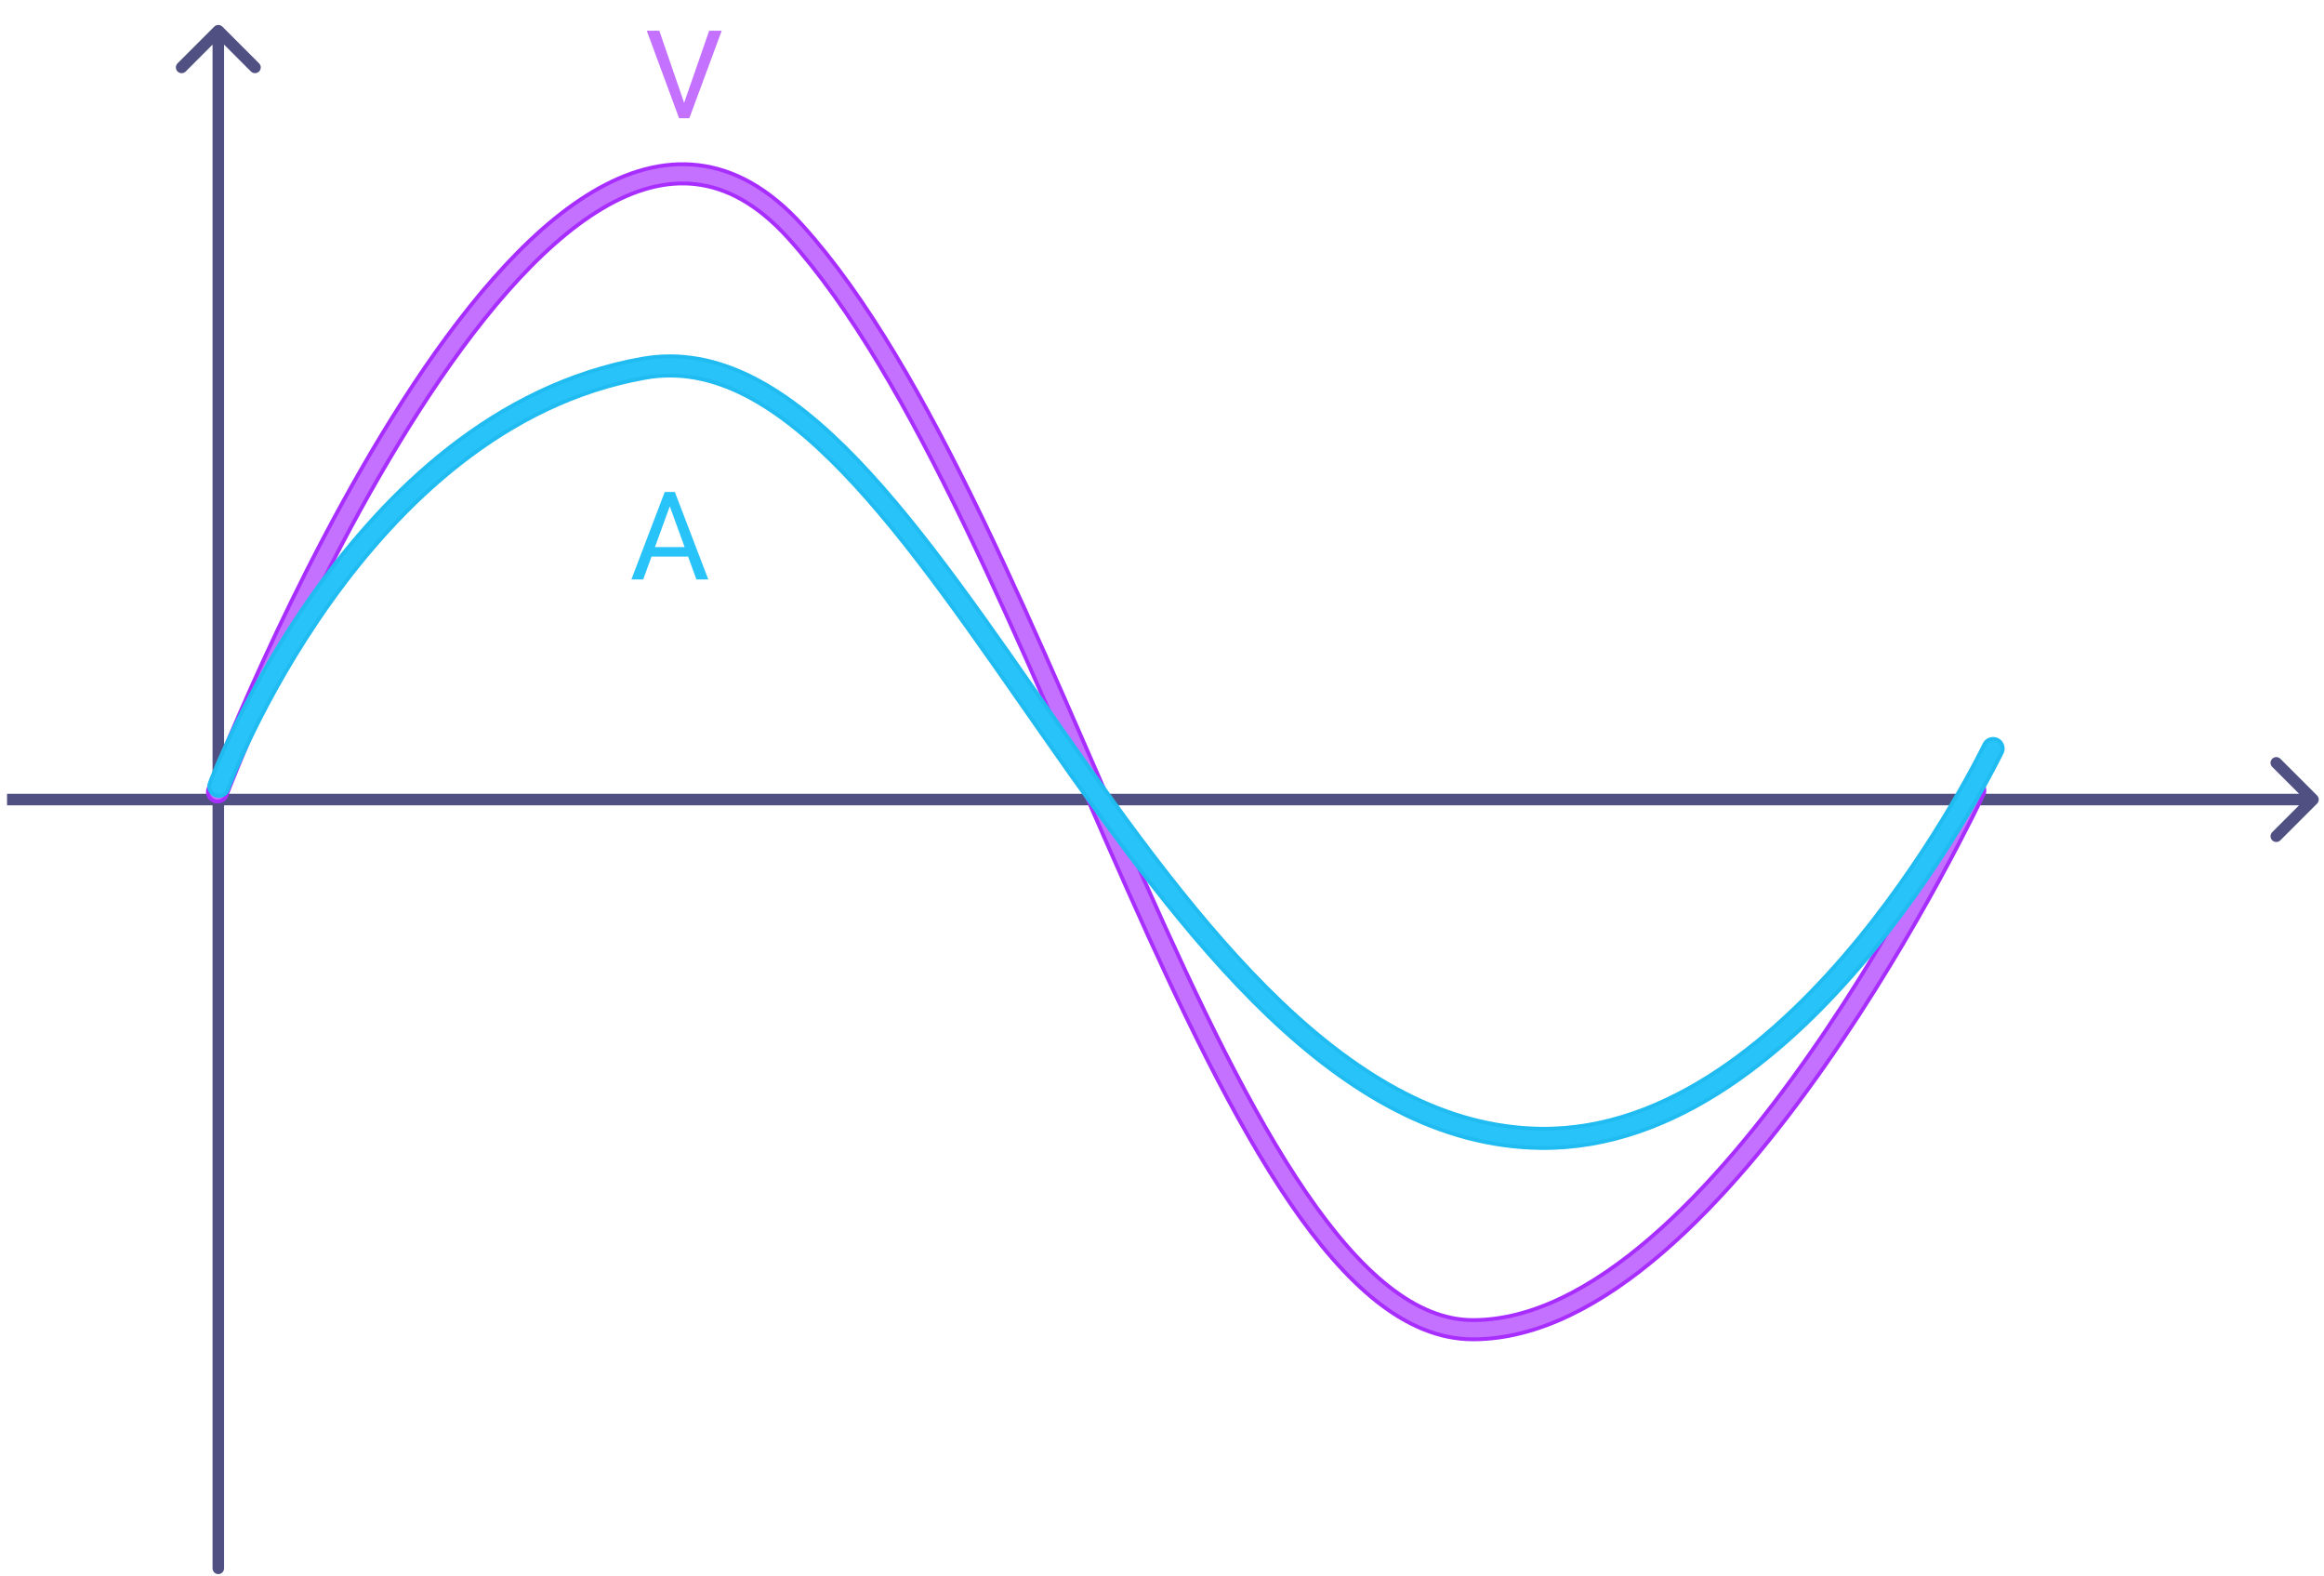 <svg width="236" height="160" viewBox="0 0 236 160" fill="none" xmlns="http://www.w3.org/2000/svg">
    <path d="M235.296 81.59C235.524 81.361 235.524 80.99 235.296 80.762L231.57 77.036C231.341 76.808 230.971 76.808 230.742 77.036C230.513 77.265 230.513 77.636 230.742 77.864L234.054 81.176L230.742 84.487C230.513 84.716 230.513 85.087 230.742 85.315C230.971 85.544 231.341 85.544 231.57 85.315L235.296 81.59ZM0.715 81.761L234.882 81.761L234.882 80.59L0.715 80.59L0.715 81.761Z" fill="#505182"/>
    <path d="M21.584 159.23C21.584 159.554 21.847 159.816 22.17 159.816C22.493 159.816 22.755 159.554 22.755 159.23L21.584 159.23ZM22.584 2.705C22.355 2.477 21.985 2.477 21.756 2.705L18.03 6.431C17.802 6.66 17.802 7.03 18.03 7.259C18.259 7.487 18.63 7.487 18.858 7.259L22.17 3.947L25.482 7.259C25.71 7.487 26.081 7.487 26.309 7.259C26.538 7.03 26.538 6.66 26.309 6.431L22.584 2.705ZM22.755 159.23L22.755 3.119L21.584 3.119L21.584 159.23L22.755 159.23Z" fill="#505182"/>
    <g filter="url(#filter0_f_2939_13777)">
        <path d="M22.09 80.396C22.09 80.396 54.877 -5.085 80.739 23.496C106.6 52.077 124.333 134.989 149.575 135.002C174.817 135.015 200.537 80.255 200.537 80.255" stroke="#A82EFF" stroke-width="2.342" stroke-linecap="round" stroke-linejoin="round"/>
    </g>
    <path d="M22.09 80.396C22.09 80.396 54.877 -5.085 80.739 23.496C106.6 52.077 124.333 134.989 149.575 135.002C174.817 135.015 200.537 80.256 200.537 80.256" stroke="#C471FF" stroke-width="1.561" stroke-linecap="round" stroke-linejoin="round"/>
    <g filter="url(#filter1_f_2939_13777)">
        <path d="M22.225 79.833C22.225 79.833 35.986 42.601 65.368 37.388C94.751 32.176 116.325 115.118 156.49 115.576C183.257 115.881 202.397 75.995 202.397 75.995" stroke="#20BBF1" stroke-width="2.342" stroke-linecap="round" stroke-linejoin="round"/>
    </g>
    <path d="M22.225 79.833C22.225 79.833 35.986 42.601 65.368 37.388C94.751 32.176 116.325 115.118 156.49 115.576C183.257 115.881 202.397 75.995 202.397 75.995" stroke="#28C3F9" stroke-width="1.561" stroke-linecap="round" stroke-linejoin="round"/>
    <path d="M69.399 10.652L72.015 3.121H73.289L70.002 12H69.094L69.399 10.652ZM66.953 3.121L69.545 10.652L69.868 12H68.96L65.679 3.121H66.953Z" fill="#C471FF"/>
    <path d="M68.257 50.74L65.318 58.832H64.116L67.501 49.953H68.275L68.257 50.74ZM70.721 58.832L67.775 50.74L67.757 49.953H68.531L71.928 58.832H70.721ZM70.568 55.545V56.509H65.58V55.545H70.568Z" fill="#28C3F9"/>
    <defs>
        <filter id="filter0_f_2939_13777" x="16.235" y="11.793" width="190.156" height="129.062" filterUnits="userSpaceOnUse" color-interpolation-filters="sRGB">
            <feFlood flood-opacity="0" result="BackgroundImageFix"/>
            <feBlend mode="normal" in="SourceGraphic" in2="BackgroundImageFix" result="shape"/>
            <feGaussianBlur stdDeviation="2.342" result="effect1_foregroundBlur_2939_13777"/>
        </filter>
        <filter id="filter1_f_2939_13777" x="16.369" y="31.297" width="191.882" height="90.136" filterUnits="userSpaceOnUse" color-interpolation-filters="sRGB">
            <feFlood flood-opacity="0" result="BackgroundImageFix"/>
            <feBlend mode="normal" in="SourceGraphic" in2="BackgroundImageFix" result="shape"/>
            <feGaussianBlur stdDeviation="2.342" result="effect1_foregroundBlur_2939_13777"/>
        </filter>
    </defs>
</svg>
